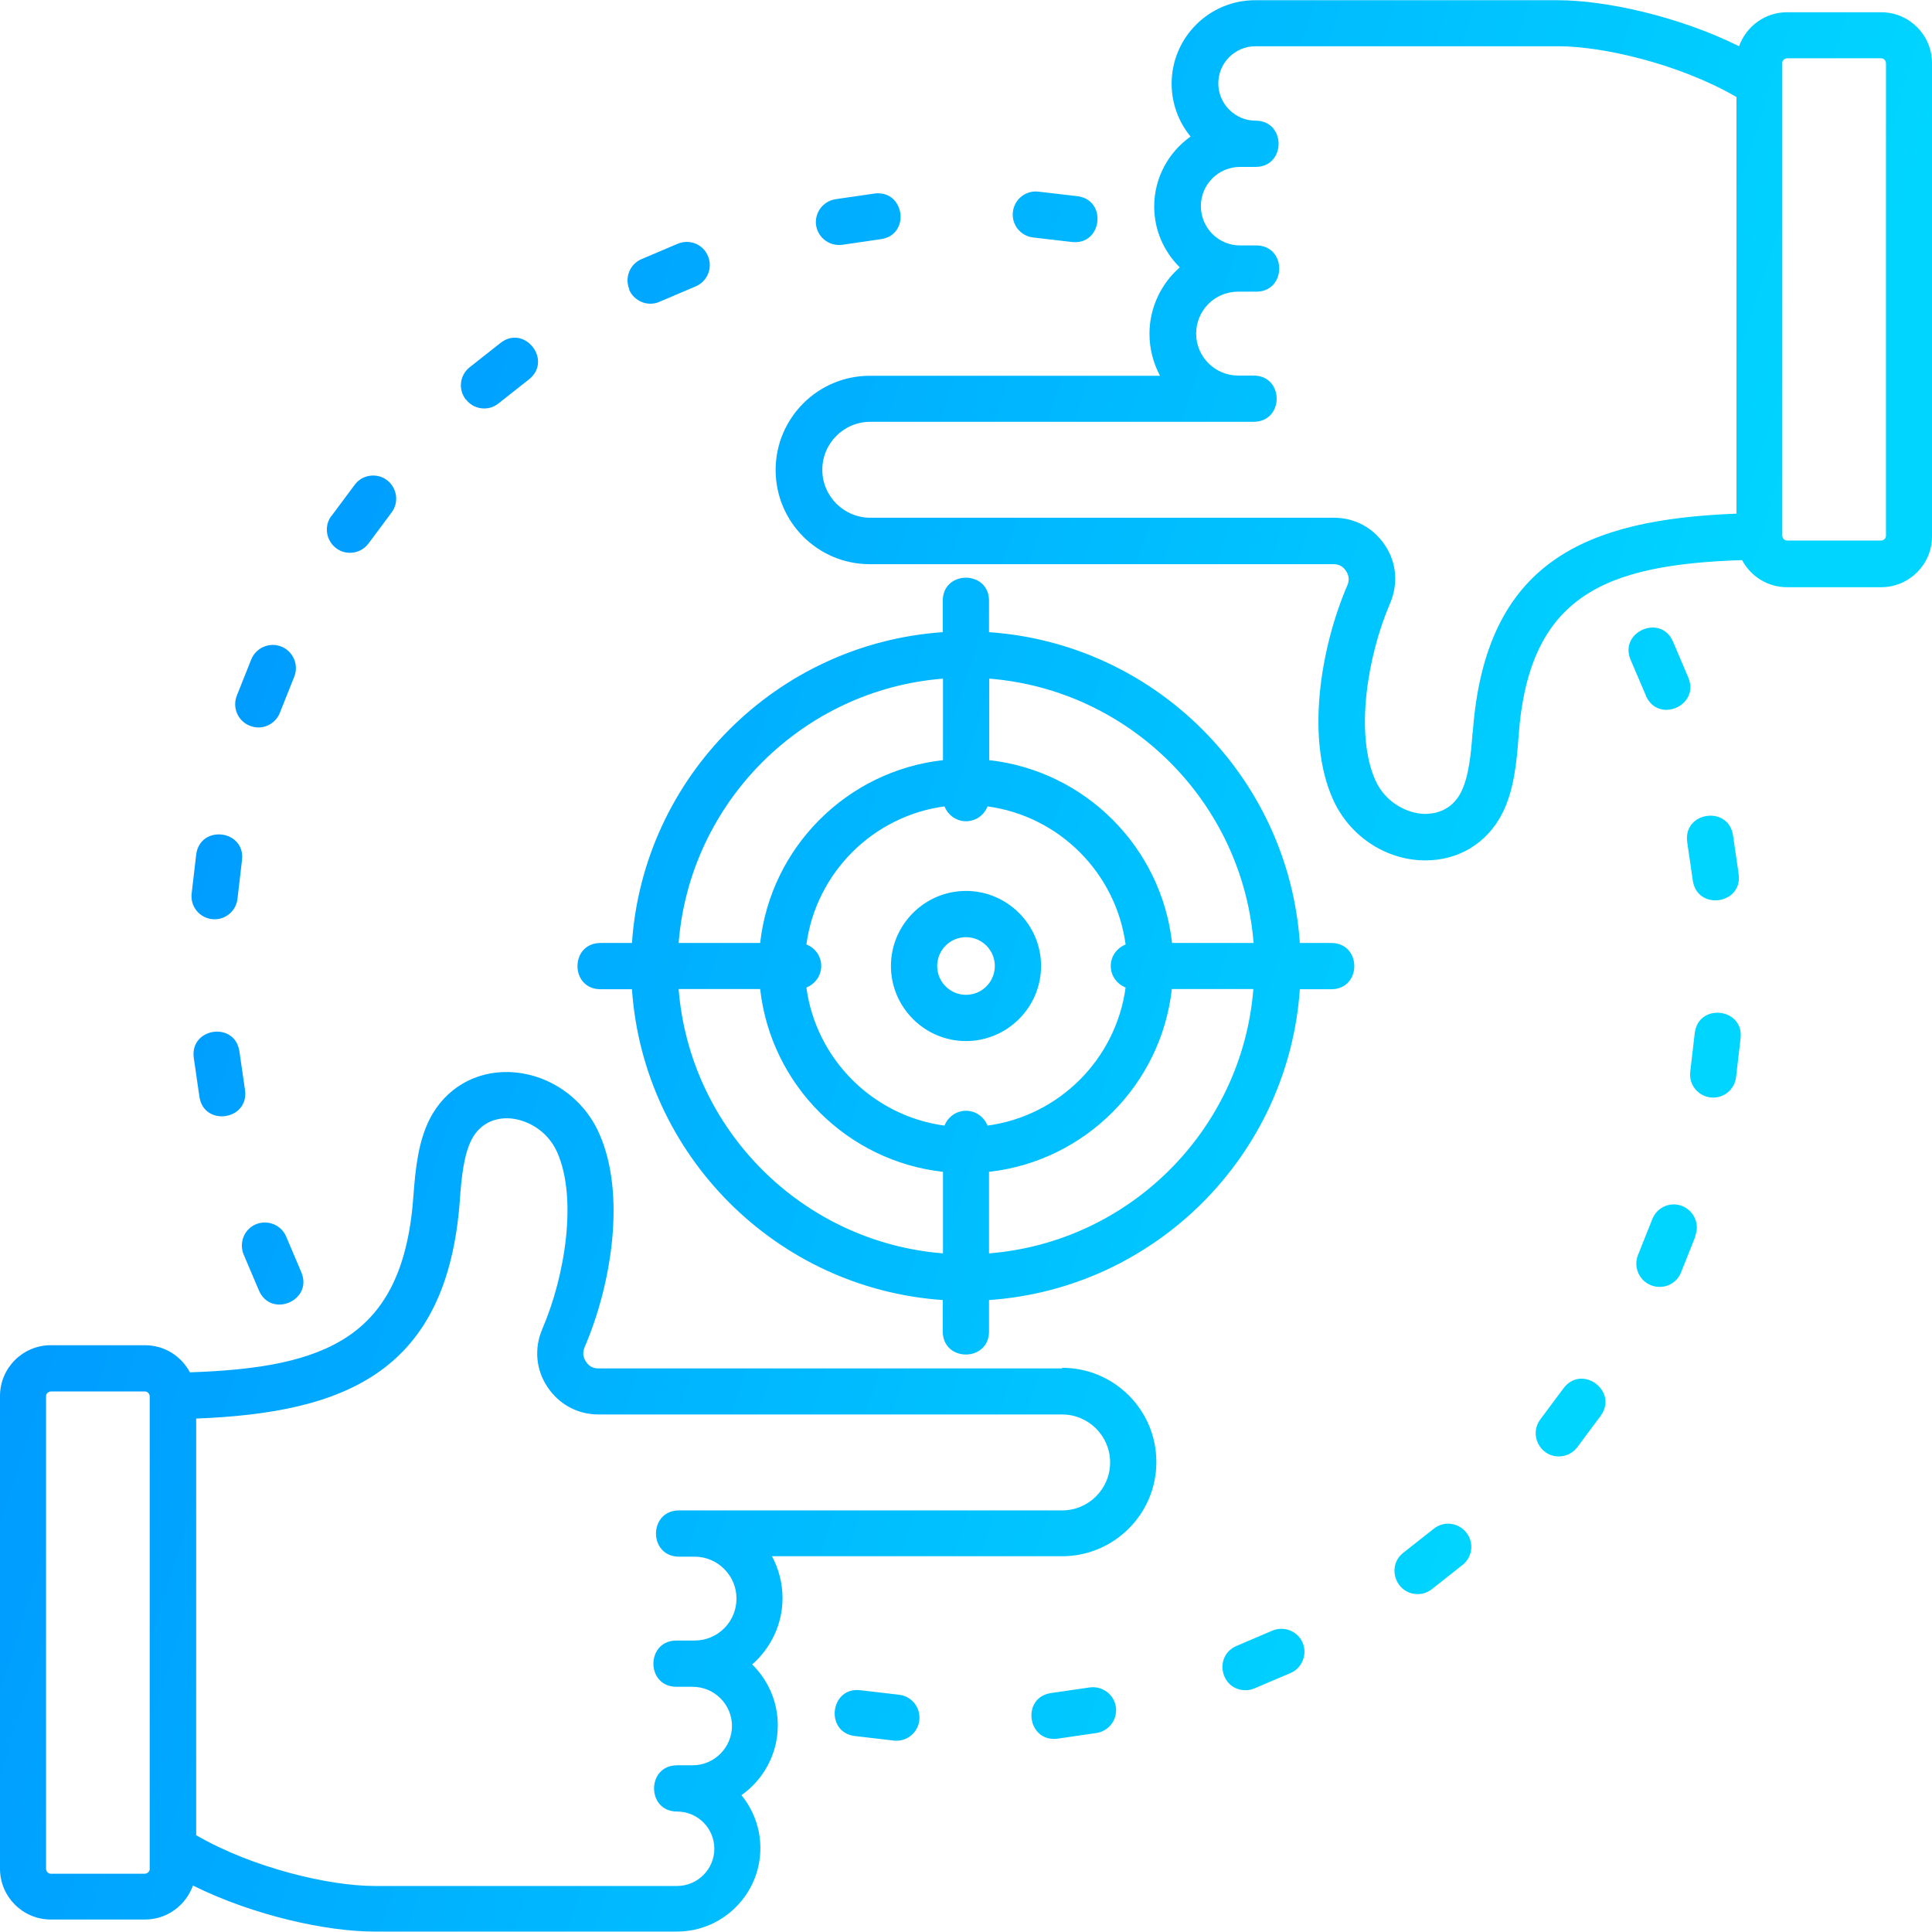 <?xml version="1.0" encoding="UTF-8"?>
<svg xmlns="http://www.w3.org/2000/svg" xmlns:xlink="http://www.w3.org/1999/xlink" id="Layer_2" viewBox="0 0 89.82 89.82">
  <defs>
    <style>
      .cls-1 {
        fill: url(#linear-gradient);
      }
    </style>
    <linearGradient id="linear-gradient" x1="6.54" y1="32.69" x2="74.39" y2="54.3" gradientUnits="userSpaceOnUse">
      <stop offset="0" stop-color="#09f"></stop>
      <stop offset="1" stop-color="#00d5ff"></stop>
    </linearGradient>
  </defs>
  <g id="Layer_1-2" data-name="Layer_1">
    <path class="cls-1" d="M49.38,63.62h-21.55c-.26,0-.45-.1-.59-.32-.14-.21-.16-.43-.06-.67,1.25-2.91,1.94-7.12.67-9.95-.75-1.68-2.4-2.79-4.2-2.84-1.57-.04-2.94.77-3.66,2.16-.55,1.07-.68,2.37-.77,3.61-.47,6.56-4.02,7.98-10.39,8.19-.4-.75-1.18-1.26-2.09-1.26H2.36c-1.3,0-2.36,1.06-2.36,2.36v21.98c0,1.3,1.06,2.36,2.36,2.36h4.38c1.03,0,1.9-.66,2.23-1.58,2.84,1.41,6.25,2.14,8.42,2.14h14.08c2.14,0,3.88-1.74,3.88-3.88,0-.93-.33-1.79-.88-2.46,1.02-.72,1.69-1.91,1.69-3.25,0-1.11-.46-2.11-1.19-2.83.86-.75,1.41-1.86,1.41-3.08,0-.7-.18-1.37-.49-1.95h13.49c2.41,0,4.38-1.96,4.38-4.38s-1.96-4.38-4.38-4.38h0ZM6.96,86.89c0,.12-.1.21-.22.22H2.36c-.12,0-.21-.1-.22-.22v-21.98c0-.12.1-.21.22-.22h4.38c.12,0,.21.1.22.22v21.98ZM49.38,70.22h-17.81c-1.43,0-1.43,2.15,0,2.15h.72c1.07,0,1.95.87,1.95,1.95s-.87,1.95-1.95,1.95h-.84c-1.43,0-1.43,2.15,0,2.15h.75c1.01,0,1.83.82,1.83,1.82s-.82,1.83-1.83,1.83h-.72c-1.43,0-1.43,2.15,0,2.15.96,0,1.73.78,1.73,1.73s-.78,1.73-1.73,1.73h-14.08c-2.08,0-5.64-.83-8.28-2.36v-19.37c6.96-.27,11.68-2.18,12.26-10.17.07-1.02.18-2.08.54-2.79.46-.89,1.26-1.01,1.69-1,.8.02,1.82.52,2.29,1.57.95,2.13.38,5.75-.69,8.23-.38.9-.3,1.88.24,2.69.54.81,1.4,1.28,2.38,1.28h21.55c1.23,0,2.23,1,2.23,2.23s-1,2.23-2.23,2.23h0ZM87.46.57h-4.38c-1.03,0-1.9.66-2.23,1.58-2.84-1.41-6.25-2.14-8.42-2.14h-14.08c-2.14,0-3.88,1.74-3.88,3.88,0,.9.31,1.76.88,2.46-1.02.72-1.69,1.91-1.69,3.25,0,1.11.46,2.11,1.19,2.83-.86.75-1.41,1.86-1.41,3.09,0,.7.18,1.37.49,1.95h-13.49c-2.41,0-4.38,1.96-4.38,4.38s1.96,4.38,4.38,4.38h21.55c.26,0,.45.1.59.32.14.21.16.43.06.66-1.25,2.91-1.94,7.12-.67,9.95.75,1.68,2.4,2.8,4.2,2.84.04,0,.08,0,.11,0,1.53,0,2.85-.8,3.55-2.16.55-1.07.68-2.37.77-3.61.47-6.56,4.02-7.98,10.39-8.19.4.75,1.18,1.26,2.09,1.26h4.38c1.3,0,2.36-1.06,2.36-2.36V2.93c0-1.3-1.06-2.36-2.36-2.36h0ZM68.46,34.05c-.07,1.02-.18,2.08-.54,2.79-.46.89-1.26,1-1.69,1-.8-.02-1.82-.52-2.29-1.57-.95-2.13-.38-5.75.69-8.23.38-.9.3-1.88-.24-2.69-.54-.81-1.4-1.28-2.38-1.28h-21.55c-1.23,0-2.23-1-2.23-2.23s1-2.23,2.23-2.23h17.82c1.43,0,1.43-2.15,0-2.15h-.72c-1.07,0-1.95-.87-1.95-1.95s.87-1.95,1.95-1.95h.84c1.43,0,1.43-2.15,0-2.15h-.75c-1.01,0-1.82-.82-1.82-1.83s.82-1.82,1.82-1.82h.72c1.43,0,1.43-2.15,0-2.15-.46,0-.89-.18-1.22-.51-.33-.33-.51-.76-.51-1.22,0-.96.78-1.73,1.73-1.73h14.08c2.08,0,5.64.83,8.28,2.36v19.37c-6.96.27-11.68,2.18-12.26,10.17h0ZM87.68,24.91c0,.12-.1.21-.22.22h-4.38c-.12,0-.21-.1-.22-.22V2.93c0-.12.1-.21.22-.22h4.38c.12,0,.21.1.22.22v21.98ZM61.89,43.84h-1.46c-.53-7.72-6.72-13.92-14.45-14.45v-1.46c0-1.43-2.15-1.43-2.15,0v1.46c-7.72.53-13.92,6.72-14.45,14.45h-1.46c-1.43,0-1.43,2.15,0,2.15h1.46c.53,7.72,6.72,13.92,14.45,14.45v1.46c0,1.43,2.15,1.43,2.15,0v-1.46c7.72-.53,13.92-6.72,14.45-14.45h1.46c1.43,0,1.43-2.15,0-2.15h0ZM58.28,43.84h-3.79c-.5-4.46-4.04-8-8.5-8.5v-3.79c6.54.52,11.77,5.75,12.29,12.29h0ZM45.91,52.33c-.16-.4-.54-.69-1-.69s-.84.29-1,.69c-3.33-.45-5.97-3.09-6.42-6.42.4-.16.69-.54.69-1s-.29-.85-.69-1c.45-3.33,3.09-5.97,6.42-6.42.16.4.54.69,1,.69s.85-.29,1-.69c3.33.45,5.97,3.09,6.42,6.42-.4.16-.69.54-.69,1s.29.84.69,1c-.45,3.33-3.09,5.97-6.42,6.42h0ZM43.84,31.55v3.79c-4.46.5-8,4.04-8.5,8.5h-3.79c.52-6.54,5.75-11.77,12.29-12.29h0ZM31.55,45.98h3.79c.5,4.46,4.04,8,8.5,8.5v3.79c-6.54-.52-11.77-5.75-12.29-12.29h0ZM45.98,58.27v-3.79c4.46-.5,8-4.04,8.5-8.5h3.79c-.52,6.54-5.75,11.77-12.29,12.29h0ZM60.56,76.37c.23.54-.02,1.18-.56,1.41l-1.67.71c-.13.06-.28.09-.42.09-1.17,0-1.5-1.6-.42-2.06l1.66-.71c.55-.23,1.18.02,1.41.56h0ZM51.88,79.35c.08.59-.32,1.13-.91,1.22l-1.79.26c-1.42.2-1.72-1.92-.31-2.12l1.79-.26c.59-.08,1.13.32,1.22.91h0ZM42.74,79.98c-.07.59-.6,1.01-1.19.94l-1.8-.21c-1.42-.17-1.16-2.3.25-2.13l1.8.21c.59.07,1.01.6.94,1.19h0ZM78.82,57.48l-.67,1.68c-.16.41-.56.67-1,.67-.14,0-.27-.03-.4-.08-.55-.22-.82-.85-.6-1.4l.67-1.68c.22-.55.84-.82,1.39-.6.55.22.82.85.6,1.39h0ZM80.92,48.28l-.21,1.8c-.07.59-.6,1.01-1.19.94-.59-.07-1.01-.6-.94-1.19l.21-1.8c.17-1.42,2.3-1.17,2.13.25h0ZM78.44,39.15c-.2-1.42,1.92-1.72,2.13-.31l.26,1.79c.2,1.42-1.92,1.72-2.13.31l-.26-1.79ZM76.52,32.34l-.71-1.66c-.56-1.31,1.41-2.16,1.97-.85l.71,1.67c.55,1.31-1.4,2.15-1.97.85h0ZM74.41,65.83l-1.08,1.45c-.2.27-.52.43-.86.43-.88,0-1.39-1.01-.86-1.72l1.08-1.45c.86-1.14,2.57.14,1.72,1.29h0ZM68.17,71.25c.37.47.29,1.14-.18,1.51l-1.42,1.12c-.19.15-.42.23-.66.23-1.02,0-1.47-1.29-.67-1.92l1.42-1.12c.46-.37,1.14-.29,1.51.18h0ZM21.66,18.58c-.37-.47-.29-1.14.18-1.51l1.42-1.12c1.12-.89,2.45.8,1.33,1.69l-1.42,1.12c-.19.15-.42.23-.66.23-.33,0-.64-.15-.84-.41h0ZM15.41,23.99l1.08-1.45c.35-.48,1.03-.57,1.5-.22.47.36.57,1.03.22,1.5l-1.08,1.45c-.2.27-.52.43-.86.43-.88,0-1.39-1.01-.86-1.72h0ZM29.26,13.46c-.23-.55.02-1.18.56-1.41l1.67-.71c.55-.24,1.19,0,1.42.56.24.55-.02,1.19-.58,1.42l-1.67.71c-.13.06-.28.09-.42.09-.43,0-.82-.26-.99-.65h0ZM37.94,10.48c-.08-.59.32-1.13.91-1.22l1.79-.26c1.42-.2,1.72,1.92.31,2.12l-1.79.26c-.59.08-1.13-.32-1.22-.91h0ZM47.09,9.85c.07-.59.6-1.01,1.19-.94l1.8.21c1.42.17,1.16,2.3-.25,2.13l-1.8-.21c-.59-.07-1.01-.6-.94-1.19h0ZM8.91,41.54l.21-1.8c.17-1.42,2.3-1.17,2.13.25l-.21,1.8c-.07.59-.6,1.01-1.19.94-.59-.07-1.01-.6-.94-1.19h0ZM13.3,57.48l.71,1.67c.55,1.31-1.4,2.15-1.97.85l-.71-1.67c-.23-.55.02-1.18.56-1.41.54-.23,1.18.02,1.41.56h0ZM11.01,32.34l.67-1.68c.22-.55.85-.82,1.4-.6.55.22.82.85.6,1.4l-.67,1.68c-.16.41-.56.68-1,.68-.14,0-.27-.03-.4-.08-.55-.22-.82-.84-.6-1.4h0ZM11.39,50.67c.2,1.42-1.92,1.72-2.12.31l-.26-1.79c-.2-1.42,1.92-1.72,2.12-.31l.26,1.79ZM44.91,41.42c-1.92,0-3.49,1.57-3.49,3.49s1.57,3.49,3.49,3.49,3.49-1.57,3.49-3.49-1.57-3.49-3.49-3.49h0ZM44.91,46.25c-.74,0-1.34-.6-1.34-1.34s.6-1.34,1.34-1.34,1.34.6,1.34,1.34-.6,1.34-1.34,1.34h0Z"></path>
  </g>
</svg>
